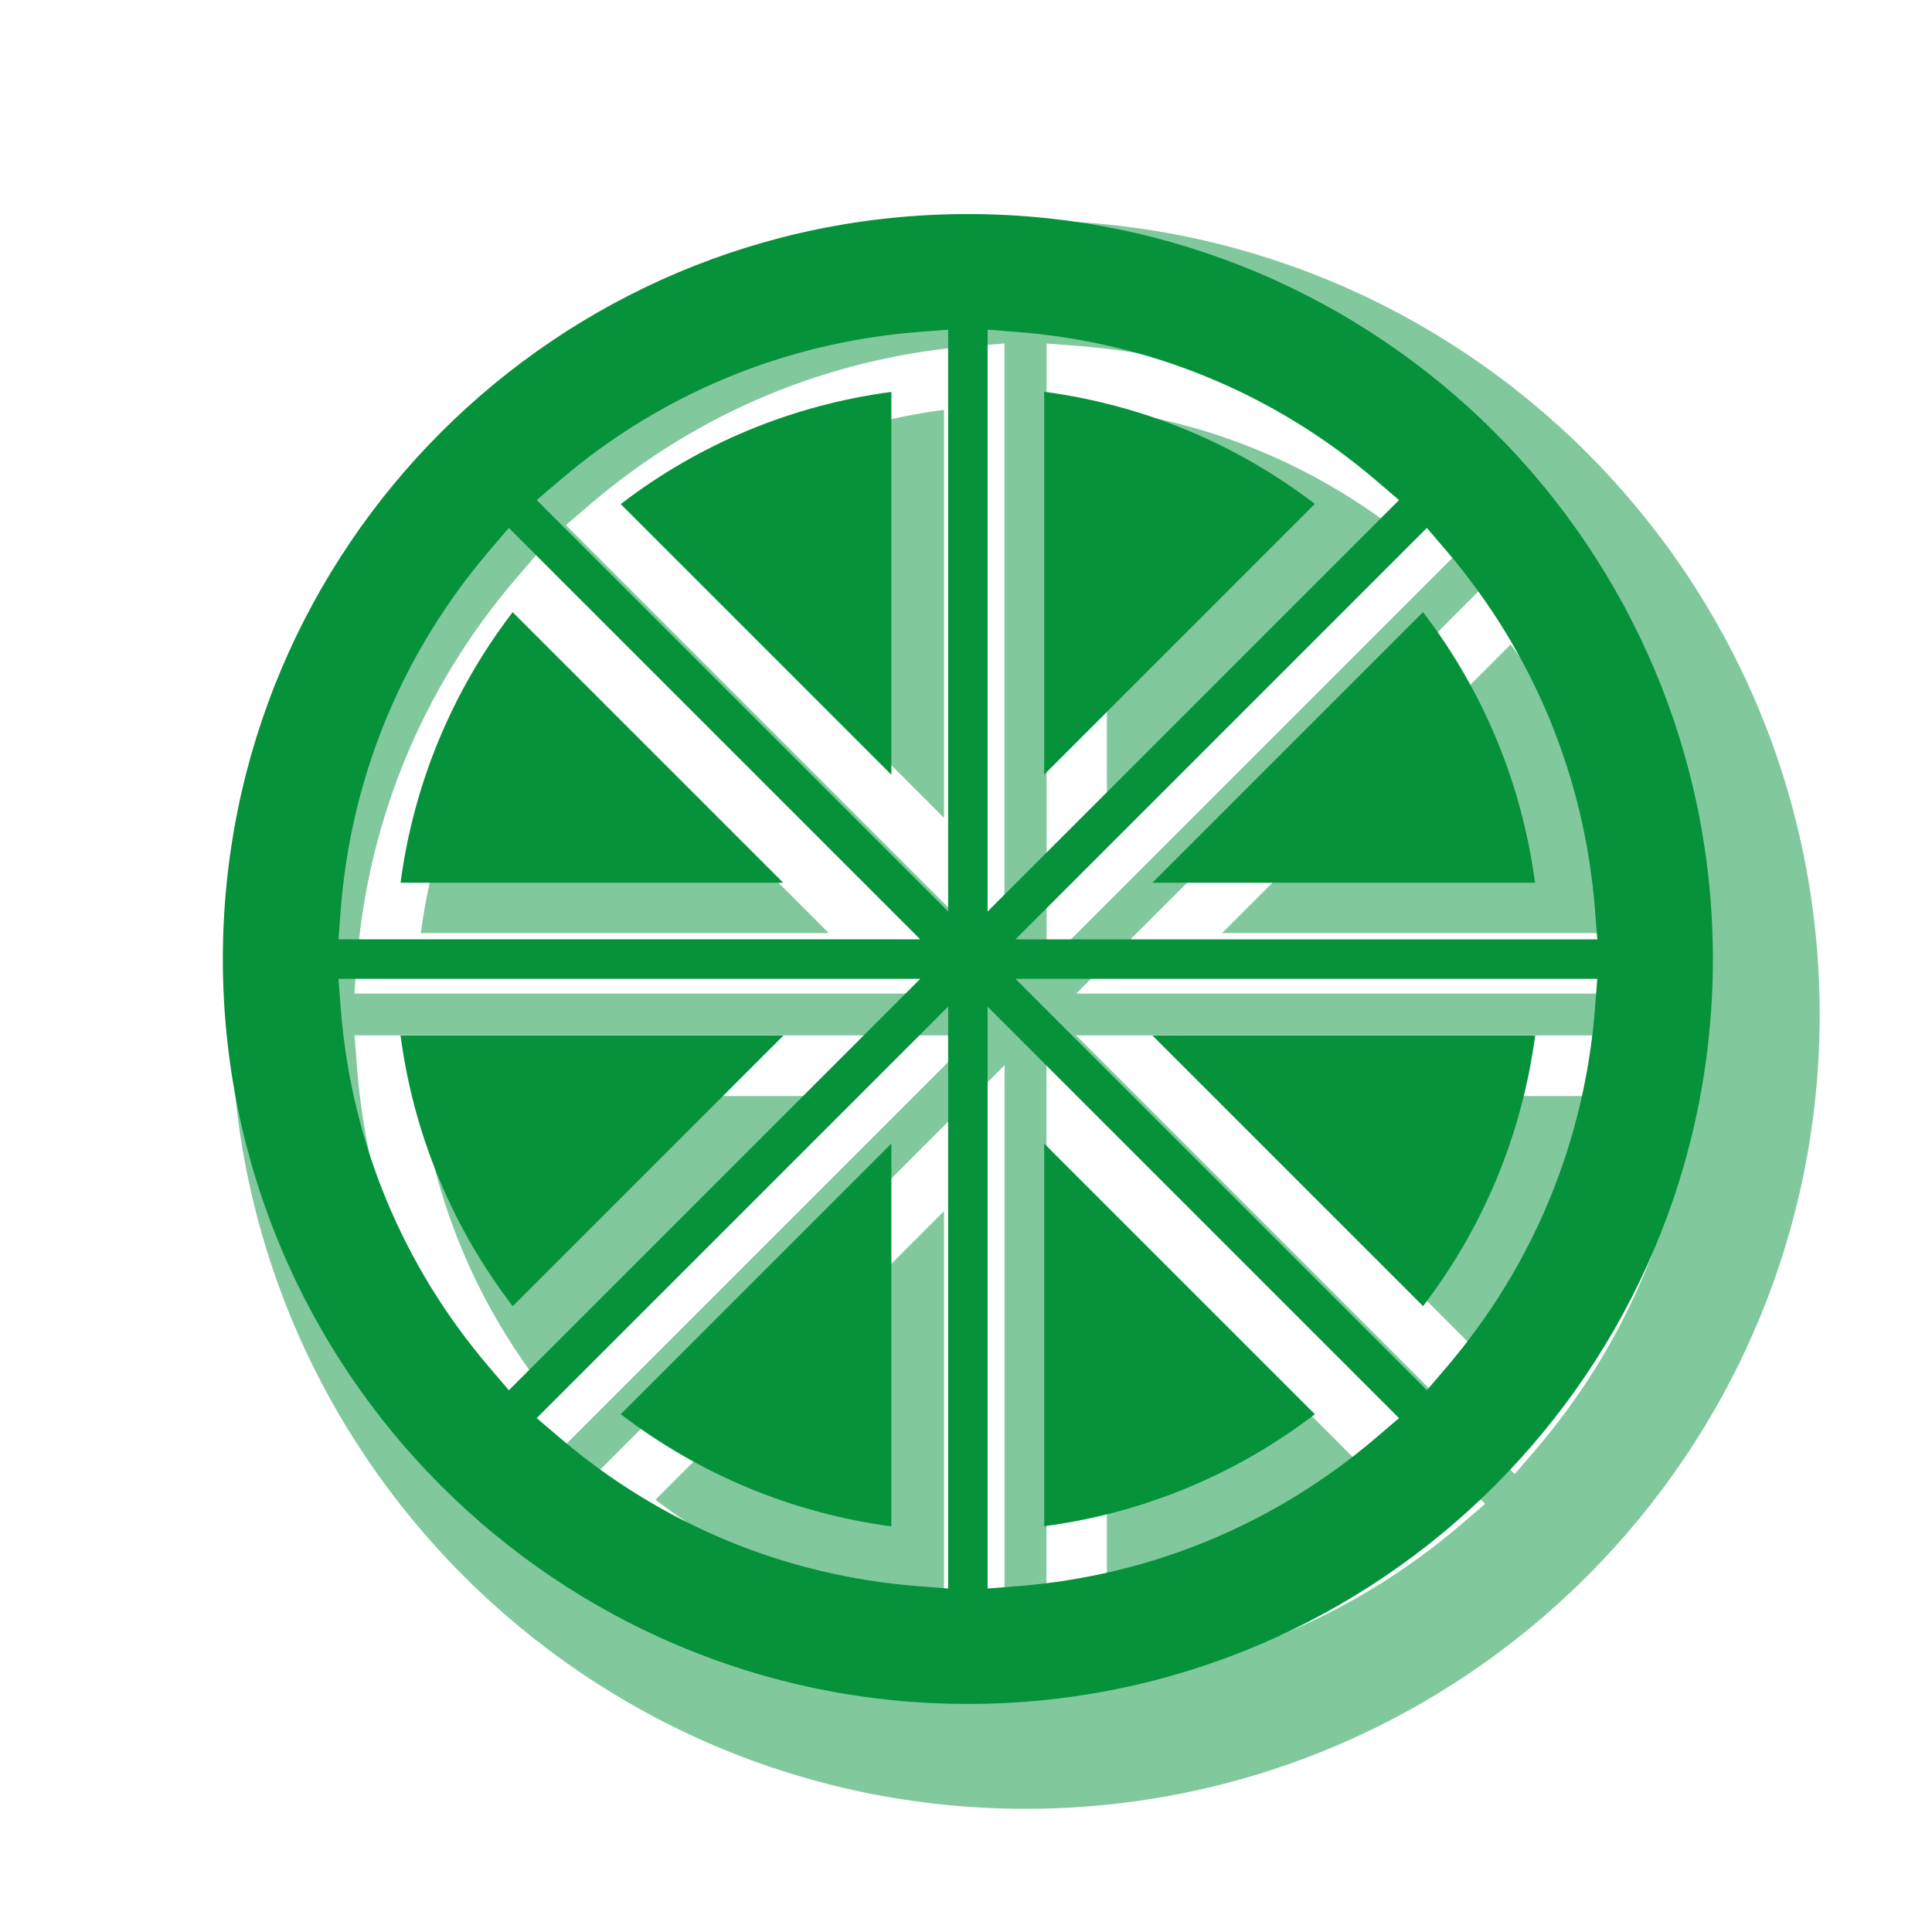 <?xml version="1.0" encoding="UTF-8"?>
<svg id="Layer_1" data-name="Layer 1" xmlns="http://www.w3.org/2000/svg" viewBox="0 0 129.7 129.7">
  <defs>
    <style>
      .cls-1 {
        opacity: .5;
      }

      .cls-2 {
        fill: #06923b;
      }
    </style>
  </defs>
  <g class="cls-1">
    <g>
      <path class="cls-2" d="m74.31,54.9l19.37-19.37c-5.68-4.34-12.3-7.08-19.37-8.02v27.39Z"/>
      <path class="cls-2" d="m63.37,81.31l-19.37,19.37c5.68,4.34,12.3,7.08,19.37,8.02v-27.39Z"/>
      <path class="cls-2" d="m74.31,81.31v27.39c7.07-.94,13.7-3.68,19.37-8.02l-19.37-19.37Z"/>
      <path class="cls-2" d="m109.43,62.64c-.94-7.07-3.68-13.7-8.02-19.37l-19.37,19.37h27.39Z"/>
      <path class="cls-2" d="m63.37,54.9v-27.39c-7.07.94-13.7,3.68-19.37,8.02l19.37,19.37Z"/>
      <path class="cls-2" d="m36.27,43.27c-4.34,5.67-7.08,12.3-8.02,19.37h27.39l-19.37-19.37Z"/>
      <path class="cls-2" d="m101.41,92.95c4.34-5.67,7.08-12.3,8.02-19.37h-27.39l19.37,19.37Z"/>
      <path class="cls-2" d="m68.84,14.79c-29.45,0-53.32,23.87-53.32,53.32s23.87,53.32,53.32,53.32,53.32-23.87,53.32-53.32S98.29,14.79,68.84,14.79Zm-44.87,49.72c.75-9.49,4.42-18.33,10.6-25.59l1.43-1.67,29.45,29.45H23.79l.17-2.19Zm10.6,32.78c-6.18-7.25-9.85-16.1-10.6-25.59l-.17-2.19h41.64l-29.45,29.45-1.43-1.67Zm32.87,15.86l-2.19-.17c-9.48-.75-18.33-4.41-25.59-10.59l-1.67-1.43,29.45-29.45v41.64Zm0-48.45l-29.45-29.45,1.67-1.43c7.25-6.18,16.1-9.84,25.58-10.59l2.19-.17v41.64Zm35.69-25.78c6.18,7.25,9.84,16.1,10.59,25.59l.17,2.19h-41.64l29.45-29.45,1.43,1.67Zm-32.87-15.86l2.19.17c9.49.75,18.33,4.42,25.59,10.59l1.67,1.43-29.45,29.45V23.06Zm27.77,79.33c-7.25,6.18-16.1,9.84-25.59,10.59l-2.19.17v-41.64l29.45,29.45-1.67,1.43Zm15.69-30.68c-.75,9.49-4.42,18.33-10.6,25.58l-1.43,1.67-29.45-29.45h41.64l-.17,2.19Z"/>
      <path class="cls-2" d="m28.24,73.58c.94,7.07,3.68,13.69,8.02,19.37l19.37-19.37h-27.39Z"/>
    </g>
  </g>
  <g>
    <path class="cls-2" d="m70.1,52l18.17-18.17c-5.32-4.07-11.53-6.64-18.17-7.53v25.69Z"/>
    <path class="cls-2" d="m59.84,76.77l-18.17,18.17c5.32,4.07,11.54,6.64,18.17,7.53v-25.69Z"/>
    <path class="cls-2" d="m70.1,76.77v25.69c6.63-.88,12.85-3.45,18.17-7.52l-18.17-18.17Z"/>
    <path class="cls-2" d="m103.05,59.26c-.88-6.63-3.45-12.85-7.52-18.17l-18.17,18.17h25.69Z"/>
    <path class="cls-2" d="m59.84,52v-25.69c-6.63.88-12.85,3.45-18.17,7.53l18.17,18.17Z"/>
    <path class="cls-2" d="m34.42,41.09c-4.07,5.32-6.65,11.53-7.53,18.17h25.69l-18.17-18.17Z"/>
    <path class="cls-2" d="m95.53,87.69c4.07-5.32,6.64-11.53,7.53-18.17h-25.69l18.17,18.17Z"/>
    <path class="cls-2" d="m64.97,14.37c-27.62,0-50.01,22.39-50.01,50.01s22.39,50.01,50.01,50.01,50.02-22.39,50.02-50.01S92.6,14.37,64.97,14.37ZM22.88,61.01c.7-8.9,4.14-17.2,9.94-24l1.34-1.57,27.62,27.62H22.72l.16-2.05Zm9.94,30.75c-5.8-6.8-9.24-15.1-9.94-24l-.16-2.05h39.06l-27.62,27.62-1.34-1.57Zm30.83,14.88l-2.05-.16c-8.9-.7-17.19-4.14-24-9.94l-1.57-1.34,27.62-27.62v39.06Zm0-45.45l-27.62-27.62,1.57-1.34c6.8-5.8,15.1-9.23,24-9.94l2.05-.16v39.06Zm33.48-24.18c5.79,6.8,9.23,15.1,9.94,24l.16,2.05h-39.06l27.62-27.62,1.34,1.57Zm-30.83-14.88l2.05.16c8.9.71,17.2,4.14,24,9.94l1.57,1.34-27.62,27.62V22.13Zm26.05,74.41c-6.8,5.8-15.1,9.23-24,9.94l-2.05.16v-39.06l27.62,27.62-1.57,1.34Zm14.72-28.78c-.71,8.9-4.14,17.2-9.94,24l-1.34,1.57-27.62-27.62h39.06l-.16,2.05Z"/>
    <path class="cls-2" d="m26.89,69.52c.88,6.63,3.45,12.84,7.53,18.17l18.17-18.17h-25.69Z"/>
  </g>
</svg>